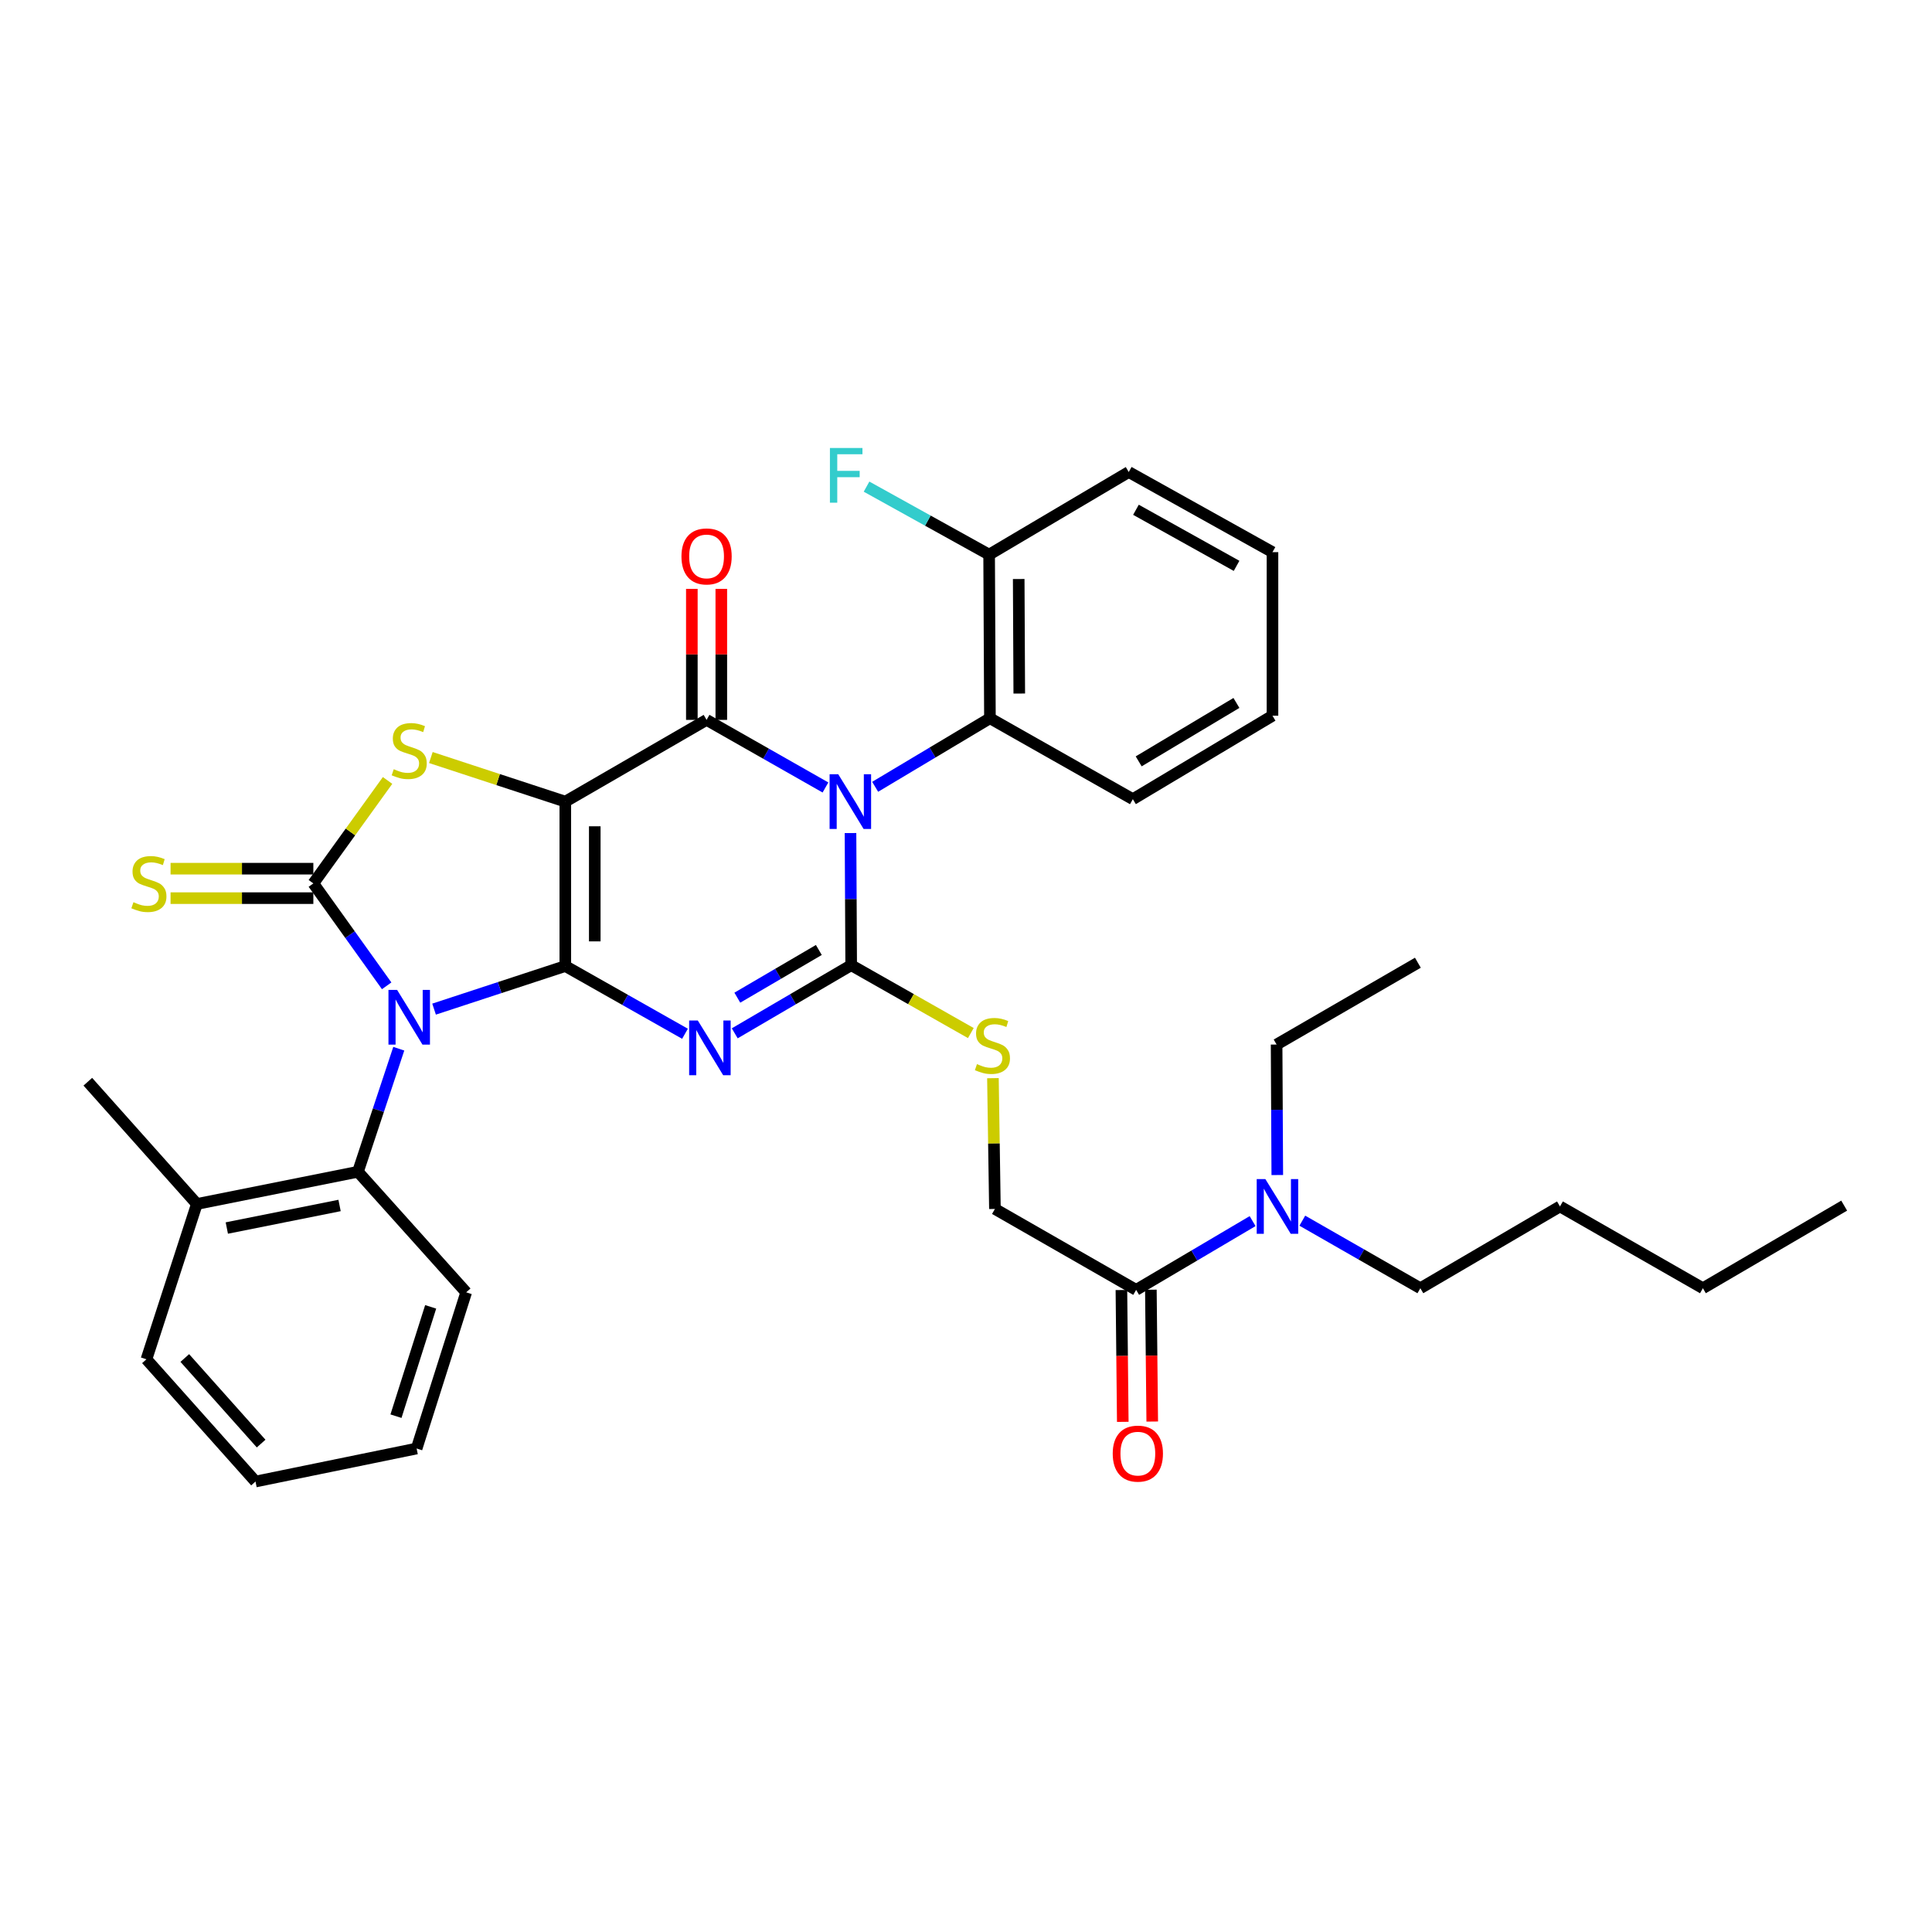 <?xml version='1.0' encoding='iso-8859-1'?>
<svg version='1.1' baseProfile='full'
              xmlns='http://www.w3.org/2000/svg'
                      xmlns:rdkit='http://www.rdkit.org/xml'
                      xmlns:xlink='http://www.w3.org/1999/xlink'
                  xml:space='preserve'
width='1000px' height='1000px' viewBox='0 0 1000 1000'>
<!-- END OF HEADER -->
<rect style='opacity:1.0;fill:#FFFFFF;stroke:none' width='1000' height='1000' x='0' y='0'> </rect>
<path class='bond-0' d='M 292.602,500.019 L 292.602,414.92' style='fill:none;fill-rule:evenodd;stroke:#000000;stroke-width:6px;stroke-linecap:butt;stroke-linejoin:miter;stroke-opacity:1' />
<path class='bond-0' d='M 307.851,487.254 L 307.851,427.685' style='fill:none;fill-rule:evenodd;stroke:#000000;stroke-width:6px;stroke-linecap:butt;stroke-linejoin:miter;stroke-opacity:1' />
<path class='bond-1' d='M 292.602,500.019 L 258.637,511.17' style='fill:none;fill-rule:evenodd;stroke:#000000;stroke-width:6px;stroke-linecap:butt;stroke-linejoin:miter;stroke-opacity:1' />
<path class='bond-1' d='M 258.637,511.17 L 224.673,522.32' style='fill:none;fill-rule:evenodd;stroke:#0000FF;stroke-width:6px;stroke-linecap:butt;stroke-linejoin:miter;stroke-opacity:1' />
<path class='bond-3' d='M 292.602,500.019 L 323.577,517.547' style='fill:none;fill-rule:evenodd;stroke:#000000;stroke-width:6px;stroke-linecap:butt;stroke-linejoin:miter;stroke-opacity:1' />
<path class='bond-3' d='M 323.577,517.547 L 354.552,535.075' style='fill:none;fill-rule:evenodd;stroke:#0000FF;stroke-width:6px;stroke-linecap:butt;stroke-linejoin:miter;stroke-opacity:1' />
<path class='bond-5' d='M 292.602,414.92 L 365.722,372.612' style='fill:none;fill-rule:evenodd;stroke:#000000;stroke-width:6px;stroke-linecap:butt;stroke-linejoin:miter;stroke-opacity:1' />
<path class='bond-7' d='M 292.602,414.92 L 257.807,403.508' style='fill:none;fill-rule:evenodd;stroke:#000000;stroke-width:6px;stroke-linecap:butt;stroke-linejoin:miter;stroke-opacity:1' />
<path class='bond-7' d='M 257.807,403.508 L 223.012,392.095' style='fill:none;fill-rule:evenodd;stroke:#CCCC00;stroke-width:6px;stroke-linecap:butt;stroke-linejoin:miter;stroke-opacity:1' />
<path class='bond-6' d='M 200.141,510.254 L 181.164,483.753' style='fill:none;fill-rule:evenodd;stroke:#0000FF;stroke-width:6px;stroke-linecap:butt;stroke-linejoin:miter;stroke-opacity:1' />
<path class='bond-6' d='M 181.164,483.753 L 162.187,457.253' style='fill:none;fill-rule:evenodd;stroke:#000000;stroke-width:6px;stroke-linecap:butt;stroke-linejoin:miter;stroke-opacity:1' />
<path class='bond-9' d='M 206.409,542.81 L 195.841,574.656' style='fill:none;fill-rule:evenodd;stroke:#0000FF;stroke-width:6px;stroke-linecap:butt;stroke-linejoin:miter;stroke-opacity:1' />
<path class='bond-9' d='M 195.841,574.656 L 185.273,606.501' style='fill:none;fill-rule:evenodd;stroke:#000000;stroke-width:6px;stroke-linecap:butt;stroke-linejoin:miter;stroke-opacity:1' />
<path class='bond-2' d='M 440.221,431.196 L 440.396,465.387' style='fill:none;fill-rule:evenodd;stroke:#0000FF;stroke-width:6px;stroke-linecap:butt;stroke-linejoin:miter;stroke-opacity:1' />
<path class='bond-2' d='M 440.396,465.387 L 440.57,499.578' style='fill:none;fill-rule:evenodd;stroke:#000000;stroke-width:6px;stroke-linecap:butt;stroke-linejoin:miter;stroke-opacity:1' />
<path class='bond-8' d='M 452.982,407.246 L 482.684,389.501' style='fill:none;fill-rule:evenodd;stroke:#0000FF;stroke-width:6px;stroke-linecap:butt;stroke-linejoin:miter;stroke-opacity:1' />
<path class='bond-8' d='M 482.684,389.501 L 512.386,371.756' style='fill:none;fill-rule:evenodd;stroke:#000000;stroke-width:6px;stroke-linecap:butt;stroke-linejoin:miter;stroke-opacity:1' />
<path class='bond-36' d='M 427.258,407.597 L 396.49,390.104' style='fill:none;fill-rule:evenodd;stroke:#0000FF;stroke-width:6px;stroke-linecap:butt;stroke-linejoin:miter;stroke-opacity:1' />
<path class='bond-36' d='M 396.49,390.104 L 365.722,372.612' style='fill:none;fill-rule:evenodd;stroke:#000000;stroke-width:6px;stroke-linecap:butt;stroke-linejoin:miter;stroke-opacity:1' />
<path class='bond-4' d='M 380.3,534.846 L 410.435,517.212' style='fill:none;fill-rule:evenodd;stroke:#0000FF;stroke-width:6px;stroke-linecap:butt;stroke-linejoin:miter;stroke-opacity:1' />
<path class='bond-4' d='M 410.435,517.212 L 440.57,499.578' style='fill:none;fill-rule:evenodd;stroke:#000000;stroke-width:6px;stroke-linecap:butt;stroke-linejoin:miter;stroke-opacity:1' />
<path class='bond-4' d='M 381.639,516.394 L 402.734,504.05' style='fill:none;fill-rule:evenodd;stroke:#0000FF;stroke-width:6px;stroke-linecap:butt;stroke-linejoin:miter;stroke-opacity:1' />
<path class='bond-4' d='M 402.734,504.05 L 423.828,491.707' style='fill:none;fill-rule:evenodd;stroke:#000000;stroke-width:6px;stroke-linecap:butt;stroke-linejoin:miter;stroke-opacity:1' />
<path class='bond-10' d='M 440.57,499.578 L 471.535,517.146' style='fill:none;fill-rule:evenodd;stroke:#000000;stroke-width:6px;stroke-linecap:butt;stroke-linejoin:miter;stroke-opacity:1' />
<path class='bond-10' d='M 471.535,517.146 L 502.5,534.713' style='fill:none;fill-rule:evenodd;stroke:#CCCC00;stroke-width:6px;stroke-linecap:butt;stroke-linejoin:miter;stroke-opacity:1' />
<path class='bond-13' d='M 373.347,372.612 L 373.347,338.704' style='fill:none;fill-rule:evenodd;stroke:#000000;stroke-width:6px;stroke-linecap:butt;stroke-linejoin:miter;stroke-opacity:1' />
<path class='bond-13' d='M 373.347,338.704 L 373.347,304.797' style='fill:none;fill-rule:evenodd;stroke:#FF0000;stroke-width:6px;stroke-linecap:butt;stroke-linejoin:miter;stroke-opacity:1' />
<path class='bond-13' d='M 358.098,372.612 L 358.098,338.704' style='fill:none;fill-rule:evenodd;stroke:#000000;stroke-width:6px;stroke-linecap:butt;stroke-linejoin:miter;stroke-opacity:1' />
<path class='bond-13' d='M 358.098,338.704 L 358.098,304.797' style='fill:none;fill-rule:evenodd;stroke:#FF0000;stroke-width:6px;stroke-linecap:butt;stroke-linejoin:miter;stroke-opacity:1' />
<path class='bond-12' d='M 162.187,449.629 L 125.233,449.629' style='fill:none;fill-rule:evenodd;stroke:#000000;stroke-width:6px;stroke-linecap:butt;stroke-linejoin:miter;stroke-opacity:1' />
<path class='bond-12' d='M 125.233,449.629 L 88.279,449.629' style='fill:none;fill-rule:evenodd;stroke:#CCCC00;stroke-width:6px;stroke-linecap:butt;stroke-linejoin:miter;stroke-opacity:1' />
<path class='bond-12' d='M 162.187,464.878 L 125.233,464.878' style='fill:none;fill-rule:evenodd;stroke:#000000;stroke-width:6px;stroke-linecap:butt;stroke-linejoin:miter;stroke-opacity:1' />
<path class='bond-12' d='M 125.233,464.878 L 88.279,464.878' style='fill:none;fill-rule:evenodd;stroke:#CCCC00;stroke-width:6px;stroke-linecap:butt;stroke-linejoin:miter;stroke-opacity:1' />
<path class='bond-35' d='M 162.187,457.253 L 181.396,430.606' style='fill:none;fill-rule:evenodd;stroke:#000000;stroke-width:6px;stroke-linecap:butt;stroke-linejoin:miter;stroke-opacity:1' />
<path class='bond-35' d='M 181.396,430.606 L 200.605,403.959' style='fill:none;fill-rule:evenodd;stroke:#CCCC00;stroke-width:6px;stroke-linecap:butt;stroke-linejoin:miter;stroke-opacity:1' />
<path class='bond-16' d='M 512.386,371.756 L 511.971,287.072' style='fill:none;fill-rule:evenodd;stroke:#000000;stroke-width:6px;stroke-linecap:butt;stroke-linejoin:miter;stroke-opacity:1' />
<path class='bond-16' d='M 527.573,358.979 L 527.282,299.7' style='fill:none;fill-rule:evenodd;stroke:#000000;stroke-width:6px;stroke-linecap:butt;stroke-linejoin:miter;stroke-opacity:1' />
<path class='bond-21' d='M 512.386,371.756 L 586.361,413.649' style='fill:none;fill-rule:evenodd;stroke:#000000;stroke-width:6px;stroke-linecap:butt;stroke-linejoin:miter;stroke-opacity:1' />
<path class='bond-17' d='M 185.273,606.501 L 101.902,623.173' style='fill:none;fill-rule:evenodd;stroke:#000000;stroke-width:6px;stroke-linecap:butt;stroke-linejoin:miter;stroke-opacity:1' />
<path class='bond-17' d='M 175.758,623.955 L 117.398,635.626' style='fill:none;fill-rule:evenodd;stroke:#000000;stroke-width:6px;stroke-linecap:butt;stroke-linejoin:miter;stroke-opacity:1' />
<path class='bond-20' d='M 185.273,606.501 L 241.297,668.913' style='fill:none;fill-rule:evenodd;stroke:#000000;stroke-width:6px;stroke-linecap:butt;stroke-linejoin:miter;stroke-opacity:1' />
<path class='bond-15' d='M 513.94,558.054 L 514.455,591.901' style='fill:none;fill-rule:evenodd;stroke:#CCCC00;stroke-width:6px;stroke-linecap:butt;stroke-linejoin:miter;stroke-opacity:1' />
<path class='bond-15' d='M 514.455,591.901 L 514.97,625.749' style='fill:none;fill-rule:evenodd;stroke:#000000;stroke-width:6px;stroke-linecap:butt;stroke-linejoin:miter;stroke-opacity:1' />
<path class='bond-11' d='M 588.064,667.633 L 514.97,625.749' style='fill:none;fill-rule:evenodd;stroke:#000000;stroke-width:6px;stroke-linecap:butt;stroke-linejoin:miter;stroke-opacity:1' />
<path class='bond-14' d='M 588.064,667.633 L 618.205,649.84' style='fill:none;fill-rule:evenodd;stroke:#000000;stroke-width:6px;stroke-linecap:butt;stroke-linejoin:miter;stroke-opacity:1' />
<path class='bond-14' d='M 618.205,649.84 L 648.346,632.046' style='fill:none;fill-rule:evenodd;stroke:#0000FF;stroke-width:6px;stroke-linecap:butt;stroke-linejoin:miter;stroke-opacity:1' />
<path class='bond-18' d='M 580.44,667.713 L 580.795,701.832' style='fill:none;fill-rule:evenodd;stroke:#000000;stroke-width:6px;stroke-linecap:butt;stroke-linejoin:miter;stroke-opacity:1' />
<path class='bond-18' d='M 580.795,701.832 L 581.15,735.951' style='fill:none;fill-rule:evenodd;stroke:#FF0000;stroke-width:6px;stroke-linecap:butt;stroke-linejoin:miter;stroke-opacity:1' />
<path class='bond-18' d='M 595.688,667.554 L 596.043,701.673' style='fill:none;fill-rule:evenodd;stroke:#000000;stroke-width:6px;stroke-linecap:butt;stroke-linejoin:miter;stroke-opacity:1' />
<path class='bond-18' d='M 596.043,701.673 L 596.398,735.793' style='fill:none;fill-rule:evenodd;stroke:#FF0000;stroke-width:6px;stroke-linecap:butt;stroke-linejoin:miter;stroke-opacity:1' />
<path class='bond-22' d='M 661.124,608.198 L 660.947,574.424' style='fill:none;fill-rule:evenodd;stroke:#0000FF;stroke-width:6px;stroke-linecap:butt;stroke-linejoin:miter;stroke-opacity:1' />
<path class='bond-22' d='M 660.947,574.424 L 660.769,540.65' style='fill:none;fill-rule:evenodd;stroke:#000000;stroke-width:6px;stroke-linecap:butt;stroke-linejoin:miter;stroke-opacity:1' />
<path class='bond-23' d='M 674.08,631.82 L 704.624,649.303' style='fill:none;fill-rule:evenodd;stroke:#0000FF;stroke-width:6px;stroke-linecap:butt;stroke-linejoin:miter;stroke-opacity:1' />
<path class='bond-23' d='M 704.624,649.303 L 735.168,666.786' style='fill:none;fill-rule:evenodd;stroke:#000000;stroke-width:6px;stroke-linecap:butt;stroke-linejoin:miter;stroke-opacity:1' />
<path class='bond-19' d='M 511.971,287.072 L 480.246,269.475' style='fill:none;fill-rule:evenodd;stroke:#000000;stroke-width:6px;stroke-linecap:butt;stroke-linejoin:miter;stroke-opacity:1' />
<path class='bond-19' d='M 480.246,269.475 L 448.522,251.878' style='fill:none;fill-rule:evenodd;stroke:#33CCCC;stroke-width:6px;stroke-linecap:butt;stroke-linejoin:miter;stroke-opacity:1' />
<path class='bond-25' d='M 511.971,287.072 L 584.235,244.315' style='fill:none;fill-rule:evenodd;stroke:#000000;stroke-width:6px;stroke-linecap:butt;stroke-linejoin:miter;stroke-opacity:1' />
<path class='bond-24' d='M 101.902,623.173 L 45.455,559.898' style='fill:none;fill-rule:evenodd;stroke:#000000;stroke-width:6px;stroke-linecap:butt;stroke-linejoin:miter;stroke-opacity:1' />
<path class='bond-26' d='M 101.902,623.173 L 75.8,703.562' style='fill:none;fill-rule:evenodd;stroke:#000000;stroke-width:6px;stroke-linecap:butt;stroke-linejoin:miter;stroke-opacity:1' />
<path class='bond-30' d='M 241.297,668.913 L 215.644,749.75' style='fill:none;fill-rule:evenodd;stroke:#000000;stroke-width:6px;stroke-linecap:butt;stroke-linejoin:miter;stroke-opacity:1' />
<path class='bond-30' d='M 222.914,676.426 L 204.957,733.012' style='fill:none;fill-rule:evenodd;stroke:#000000;stroke-width:6px;stroke-linecap:butt;stroke-linejoin:miter;stroke-opacity:1' />
<path class='bond-31' d='M 586.361,413.649 L 658.634,370.451' style='fill:none;fill-rule:evenodd;stroke:#000000;stroke-width:6px;stroke-linecap:butt;stroke-linejoin:miter;stroke-opacity:1' />
<path class='bond-31' d='M 589.379,394.08 L 639.97,363.842' style='fill:none;fill-rule:evenodd;stroke:#000000;stroke-width:6px;stroke-linecap:butt;stroke-linejoin:miter;stroke-opacity:1' />
<path class='bond-29' d='M 660.769,540.65 L 733.889,498.308' style='fill:none;fill-rule:evenodd;stroke:#000000;stroke-width:6px;stroke-linecap:butt;stroke-linejoin:miter;stroke-opacity:1' />
<path class='bond-27' d='M 735.168,666.786 L 807.441,624.453' style='fill:none;fill-rule:evenodd;stroke:#000000;stroke-width:6px;stroke-linecap:butt;stroke-linejoin:miter;stroke-opacity:1' />
<path class='bond-38' d='M 584.235,244.315 L 658.634,285.793' style='fill:none;fill-rule:evenodd;stroke:#000000;stroke-width:6px;stroke-linecap:butt;stroke-linejoin:miter;stroke-opacity:1' />
<path class='bond-38' d='M 587.969,263.856 L 640.049,292.89' style='fill:none;fill-rule:evenodd;stroke:#000000;stroke-width:6px;stroke-linecap:butt;stroke-linejoin:miter;stroke-opacity:1' />
<path class='bond-37' d='M 75.8,703.562 L 132.248,766.838' style='fill:none;fill-rule:evenodd;stroke:#000000;stroke-width:6px;stroke-linecap:butt;stroke-linejoin:miter;stroke-opacity:1' />
<path class='bond-37' d='M 95.647,702.902 L 135.16,747.195' style='fill:none;fill-rule:evenodd;stroke:#000000;stroke-width:6px;stroke-linecap:butt;stroke-linejoin:miter;stroke-opacity:1' />
<path class='bond-28' d='M 807.441,624.453 L 881.417,666.786' style='fill:none;fill-rule:evenodd;stroke:#000000;stroke-width:6px;stroke-linecap:butt;stroke-linejoin:miter;stroke-opacity:1' />
<path class='bond-32' d='M 881.417,666.786 L 954.545,624.029' style='fill:none;fill-rule:evenodd;stroke:#000000;stroke-width:6px;stroke-linecap:butt;stroke-linejoin:miter;stroke-opacity:1' />
<path class='bond-34' d='M 215.644,749.75 L 132.248,766.838' style='fill:none;fill-rule:evenodd;stroke:#000000;stroke-width:6px;stroke-linecap:butt;stroke-linejoin:miter;stroke-opacity:1' />
<path class='bond-33' d='M 658.634,370.451 L 658.634,285.793' style='fill:none;fill-rule:evenodd;stroke:#000000;stroke-width:6px;stroke-linecap:butt;stroke-linejoin:miter;stroke-opacity:1' />
<path  class='atom-2' d='M 205.547 512.384
L 214.827 527.384
Q 215.747 528.864, 217.227 531.544
Q 218.707 534.224, 218.787 534.384
L 218.787 512.384
L 222.547 512.384
L 222.547 540.704
L 218.667 540.704
L 208.707 524.304
Q 207.547 522.384, 206.307 520.184
Q 205.107 517.984, 204.747 517.304
L 204.747 540.704
L 201.067 540.704
L 201.067 512.384
L 205.547 512.384
' fill='#0000FF'/>
<path  class='atom-3' d='M 433.878 400.76
L 443.158 415.76
Q 444.078 417.24, 445.558 419.92
Q 447.038 422.6, 447.118 422.76
L 447.118 400.76
L 450.878 400.76
L 450.878 429.08
L 446.998 429.08
L 437.038 412.68
Q 435.878 410.76, 434.638 408.56
Q 433.438 406.36, 433.078 405.68
L 433.078 429.08
L 429.398 429.08
L 429.398 400.76
L 433.878 400.76
' fill='#0000FF'/>
<path  class='atom-4' d='M 361.182 528.209
L 370.462 543.209
Q 371.382 544.689, 372.862 547.369
Q 374.342 550.049, 374.422 550.209
L 374.422 528.209
L 378.182 528.209
L 378.182 556.529
L 374.302 556.529
L 364.342 540.129
Q 363.182 538.209, 361.942 536.009
Q 360.742 533.809, 360.382 533.129
L 360.382 556.529
L 356.702 556.529
L 356.702 528.209
L 361.182 528.209
' fill='#0000FF'/>
<path  class='atom-8' d='M 203.807 398.14
Q 204.127 398.26, 205.447 398.82
Q 206.767 399.38, 208.207 399.74
Q 209.687 400.06, 211.127 400.06
Q 213.807 400.06, 215.367 398.78
Q 216.927 397.46, 216.927 395.18
Q 216.927 393.62, 216.127 392.66
Q 215.367 391.7, 214.167 391.18
Q 212.967 390.66, 210.967 390.06
Q 208.447 389.3, 206.927 388.58
Q 205.447 387.86, 204.367 386.34
Q 203.327 384.82, 203.327 382.26
Q 203.327 378.7, 205.727 376.5
Q 208.167 374.3, 212.967 374.3
Q 216.247 374.3, 219.967 375.86
L 219.047 378.94
Q 215.647 377.54, 213.087 377.54
Q 210.327 377.54, 208.807 378.7
Q 207.287 379.82, 207.327 381.78
Q 207.327 383.3, 208.087 384.22
Q 208.887 385.14, 210.007 385.66
Q 211.167 386.18, 213.087 386.78
Q 215.647 387.58, 217.167 388.38
Q 218.687 389.18, 219.767 390.82
Q 220.887 392.42, 220.887 395.18
Q 220.887 399.1, 218.247 401.22
Q 215.647 403.3, 211.287 403.3
Q 208.767 403.3, 206.847 402.74
Q 204.967 402.22, 202.727 401.3
L 203.807 398.14
' fill='#CCCC00'/>
<path  class='atom-11' d='M 505.682 550.776
Q 506.002 550.896, 507.322 551.456
Q 508.642 552.016, 510.082 552.376
Q 511.562 552.696, 513.002 552.696
Q 515.682 552.696, 517.242 551.416
Q 518.802 550.096, 518.802 547.816
Q 518.802 546.256, 518.002 545.296
Q 517.242 544.336, 516.042 543.816
Q 514.842 543.296, 512.842 542.696
Q 510.322 541.936, 508.802 541.216
Q 507.322 540.496, 506.242 538.976
Q 505.202 537.456, 505.202 534.896
Q 505.202 531.336, 507.602 529.136
Q 510.042 526.936, 514.842 526.936
Q 518.122 526.936, 521.842 528.496
L 520.922 531.576
Q 517.522 530.176, 514.962 530.176
Q 512.202 530.176, 510.682 531.336
Q 509.162 532.456, 509.202 534.416
Q 509.202 535.936, 509.962 536.856
Q 510.762 537.776, 511.882 538.296
Q 513.042 538.816, 514.962 539.416
Q 517.522 540.216, 519.042 541.016
Q 520.562 541.816, 521.642 543.456
Q 522.762 545.056, 522.762 547.816
Q 522.762 551.736, 520.122 553.856
Q 517.522 555.936, 513.162 555.936
Q 510.642 555.936, 508.722 555.376
Q 506.842 554.856, 504.602 553.936
L 505.682 550.776
' fill='#CCCC00'/>
<path  class='atom-13' d='M 69.071 466.973
Q 69.391 467.093, 70.711 467.653
Q 72.031 468.213, 73.471 468.573
Q 74.951 468.893, 76.391 468.893
Q 79.071 468.893, 80.631 467.613
Q 82.191 466.293, 82.191 464.013
Q 82.191 462.453, 81.391 461.493
Q 80.631 460.533, 79.431 460.013
Q 78.231 459.493, 76.231 458.893
Q 73.711 458.133, 72.191 457.413
Q 70.711 456.693, 69.631 455.173
Q 68.591 453.653, 68.591 451.093
Q 68.591 447.533, 70.991 445.333
Q 73.431 443.133, 78.231 443.133
Q 81.511 443.133, 85.231 444.693
L 84.311 447.773
Q 80.911 446.373, 78.351 446.373
Q 75.591 446.373, 74.071 447.533
Q 72.551 448.653, 72.591 450.613
Q 72.591 452.133, 73.351 453.053
Q 74.151 453.973, 75.271 454.493
Q 76.431 455.013, 78.351 455.613
Q 80.911 456.413, 82.431 457.213
Q 83.951 458.013, 85.031 459.653
Q 86.151 461.253, 86.151 464.013
Q 86.151 467.933, 83.511 470.053
Q 80.911 472.133, 76.551 472.133
Q 74.031 472.133, 72.111 471.573
Q 70.231 471.053, 67.991 470.133
L 69.071 466.973
' fill='#CCCC00'/>
<path  class='atom-14' d='M 352.722 287.999
Q 352.722 281.199, 356.082 277.399
Q 359.442 273.599, 365.722 273.599
Q 372.002 273.599, 375.362 277.399
Q 378.722 281.199, 378.722 287.999
Q 378.722 294.879, 375.322 298.799
Q 371.922 302.679, 365.722 302.679
Q 359.482 302.679, 356.082 298.799
Q 352.722 294.919, 352.722 287.999
M 365.722 299.479
Q 370.042 299.479, 372.362 296.599
Q 374.722 293.679, 374.722 287.999
Q 374.722 282.439, 372.362 279.639
Q 370.042 276.799, 365.722 276.799
Q 361.402 276.799, 359.042 279.599
Q 356.722 282.399, 356.722 287.999
Q 356.722 293.719, 359.042 296.599
Q 361.402 299.479, 365.722 299.479
' fill='#FF0000'/>
<path  class='atom-15' d='M 654.95 610.293
L 664.23 625.293
Q 665.15 626.773, 666.63 629.453
Q 668.11 632.133, 668.19 632.293
L 668.19 610.293
L 671.95 610.293
L 671.95 638.613
L 668.07 638.613
L 658.11 622.213
Q 656.95 620.293, 655.71 618.093
Q 654.51 615.893, 654.15 615.213
L 654.15 638.613
L 650.47 638.613
L 650.47 610.293
L 654.95 610.293
' fill='#0000FF'/>
<path  class='atom-19' d='M 575.945 752.389
Q 575.945 745.589, 579.305 741.789
Q 582.665 737.989, 588.945 737.989
Q 595.225 737.989, 598.585 741.789
Q 601.945 745.589, 601.945 752.389
Q 601.945 759.269, 598.545 763.189
Q 595.145 767.069, 588.945 767.069
Q 582.705 767.069, 579.305 763.189
Q 575.945 759.309, 575.945 752.389
M 588.945 763.869
Q 593.265 763.869, 595.585 760.989
Q 597.945 758.069, 597.945 752.389
Q 597.945 746.829, 595.585 744.029
Q 593.265 741.189, 588.945 741.189
Q 584.625 741.189, 582.265 743.989
Q 579.945 746.789, 579.945 752.389
Q 579.945 758.109, 582.265 760.989
Q 584.625 763.869, 588.945 763.869
' fill='#FF0000'/>
<path  class='atom-20' d='M 429.566 231.875
L 446.406 231.875
L 446.406 235.115
L 433.366 235.115
L 433.366 243.715
L 444.966 243.715
L 444.966 246.995
L 433.366 246.995
L 433.366 260.195
L 429.566 260.195
L 429.566 231.875
' fill='#33CCCC'/>
</svg>
